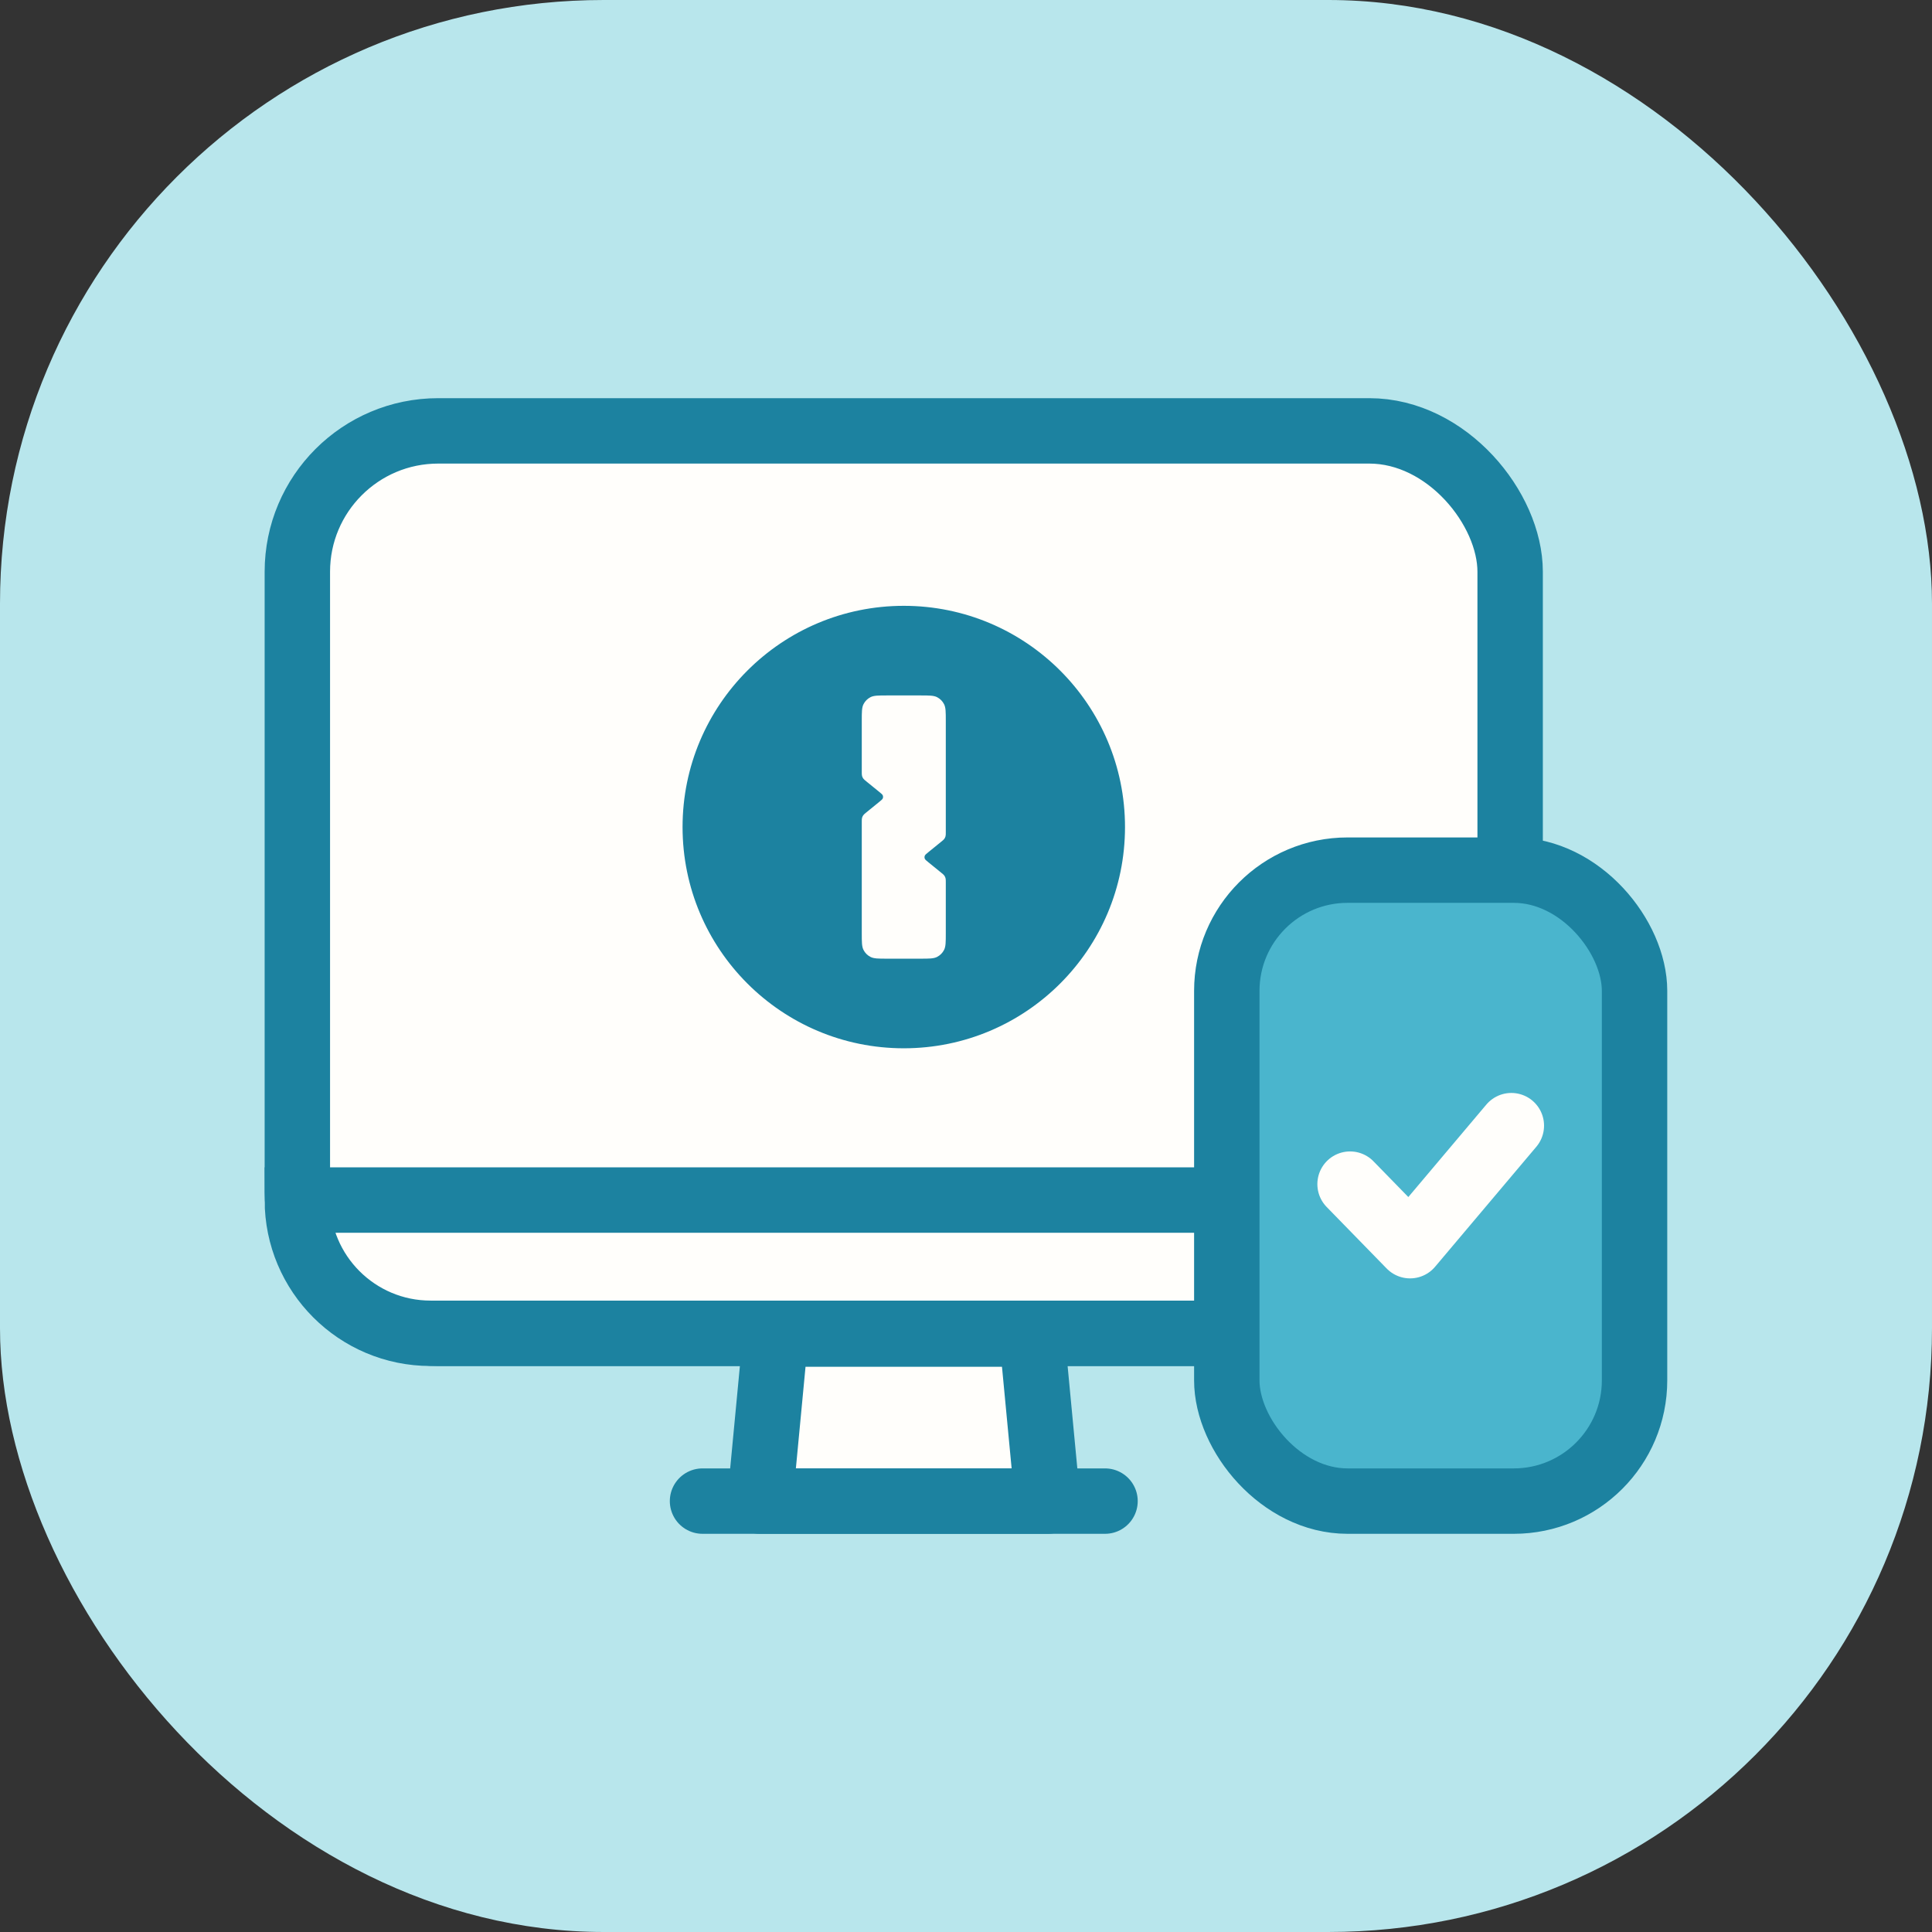 <svg width="96" height="96" viewBox="0 0 96 96" fill="none" xmlns="http://www.w3.org/2000/svg">
<rect x="0" y="0" width="96" height="96" fill="#333333" stroke="none"/>
<g clip-path="url(#clip0_4102_27137)">
<rect width="96" height="96" rx="29.999" fill="#B8E6EC"/>
<rect x="14.775" y="21.41" width="60.263" height="44.841" rx="7" fill="#FFFEFB" stroke="#1C82A0" stroke-width="3.25"/>
<path d="M14.775 59.63H75.038C75.038 63.287 72.074 66.251 68.417 66.251H21.396C17.74 66.251 14.775 63.287 14.775 59.63Z" fill="#FFFEFB" stroke="#1C82A0" stroke-width="3.25"/>
<path d="M38.548 66.289H51.266L52.054 74.59H37.76L38.548 66.289Z" fill="#FFFEFB" stroke="#1C82A0" stroke-width="3.25" stroke-linejoin="round"/>
<path d="M34.908 74.589H54.908" stroke="#1C82A0" stroke-width="3.25" stroke-linecap="round" stroke-linejoin="round"/>
<rect x="60.959" y="43.237" width="20.261" height="31.352" rx="6" fill="#4AB5CD" stroke="#1C82A0" stroke-width="3.25"/>
<path d="M67.084 58.839L70.066 61.897L75.098 55.933" stroke="#FFFEFB" stroke-width="3.25" stroke-linecap="round" stroke-linejoin="round"/>
<path fill-rule="evenodd" clip-rule="evenodd" d="M55.901 41.096C55.901 35.025 50.98 30.103 44.909 30.103C38.838 30.103 33.916 35.025 33.916 41.096C33.916 47.167 38.838 52.089 44.909 52.089C50.98 52.089 55.901 47.167 55.901 41.096ZM42.908 34.989C42.821 35.158 42.821 35.38 42.821 35.825V38.341C42.821 38.452 42.821 38.508 42.835 38.559C42.848 38.605 42.868 38.647 42.896 38.686C42.927 38.729 42.97 38.764 43.056 38.834L43.692 39.351C43.796 39.435 43.848 39.477 43.867 39.528C43.883 39.573 43.883 39.622 43.867 39.666C43.848 39.717 43.796 39.759 43.692 39.843L43.056 40.361C42.97 40.43 42.927 40.465 42.896 40.509C42.868 40.547 42.848 40.59 42.835 40.635C42.821 40.686 42.821 40.742 42.821 40.853V46.367C42.821 46.811 42.821 47.033 42.908 47.203C42.984 47.352 43.105 47.473 43.254 47.549C43.424 47.636 43.646 47.636 44.09 47.636H45.727C46.171 47.636 46.393 47.636 46.563 47.549C46.712 47.473 46.833 47.352 46.909 47.203C46.996 47.033 46.996 46.811 46.996 46.367V43.85C46.996 43.739 46.996 43.684 46.982 43.633C46.969 43.587 46.949 43.544 46.922 43.506C46.891 43.463 46.848 43.428 46.761 43.358L46.125 42.841C46.021 42.757 45.969 42.714 45.95 42.664C45.934 42.619 45.934 42.57 45.95 42.526C45.969 42.475 46.021 42.433 46.125 42.348L46.761 41.831C46.848 41.761 46.891 41.726 46.922 41.683C46.949 41.645 46.969 41.602 46.982 41.557C46.996 41.505 46.996 41.45 46.996 41.339V35.825C46.996 35.38 46.996 35.158 46.909 34.989C46.833 34.84 46.712 34.718 46.563 34.642C46.393 34.556 46.171 34.556 45.727 34.556H44.09C43.646 34.556 43.424 34.556 43.254 34.642C43.105 34.718 42.984 34.84 42.908 34.989Z" fill="#1C82A0"/>
</g>
<defs>
<clipPath id="clip0_4102_27137">
<rect width="96" height="96" fill="white"/>
</clipPath>
</defs>
</svg>
